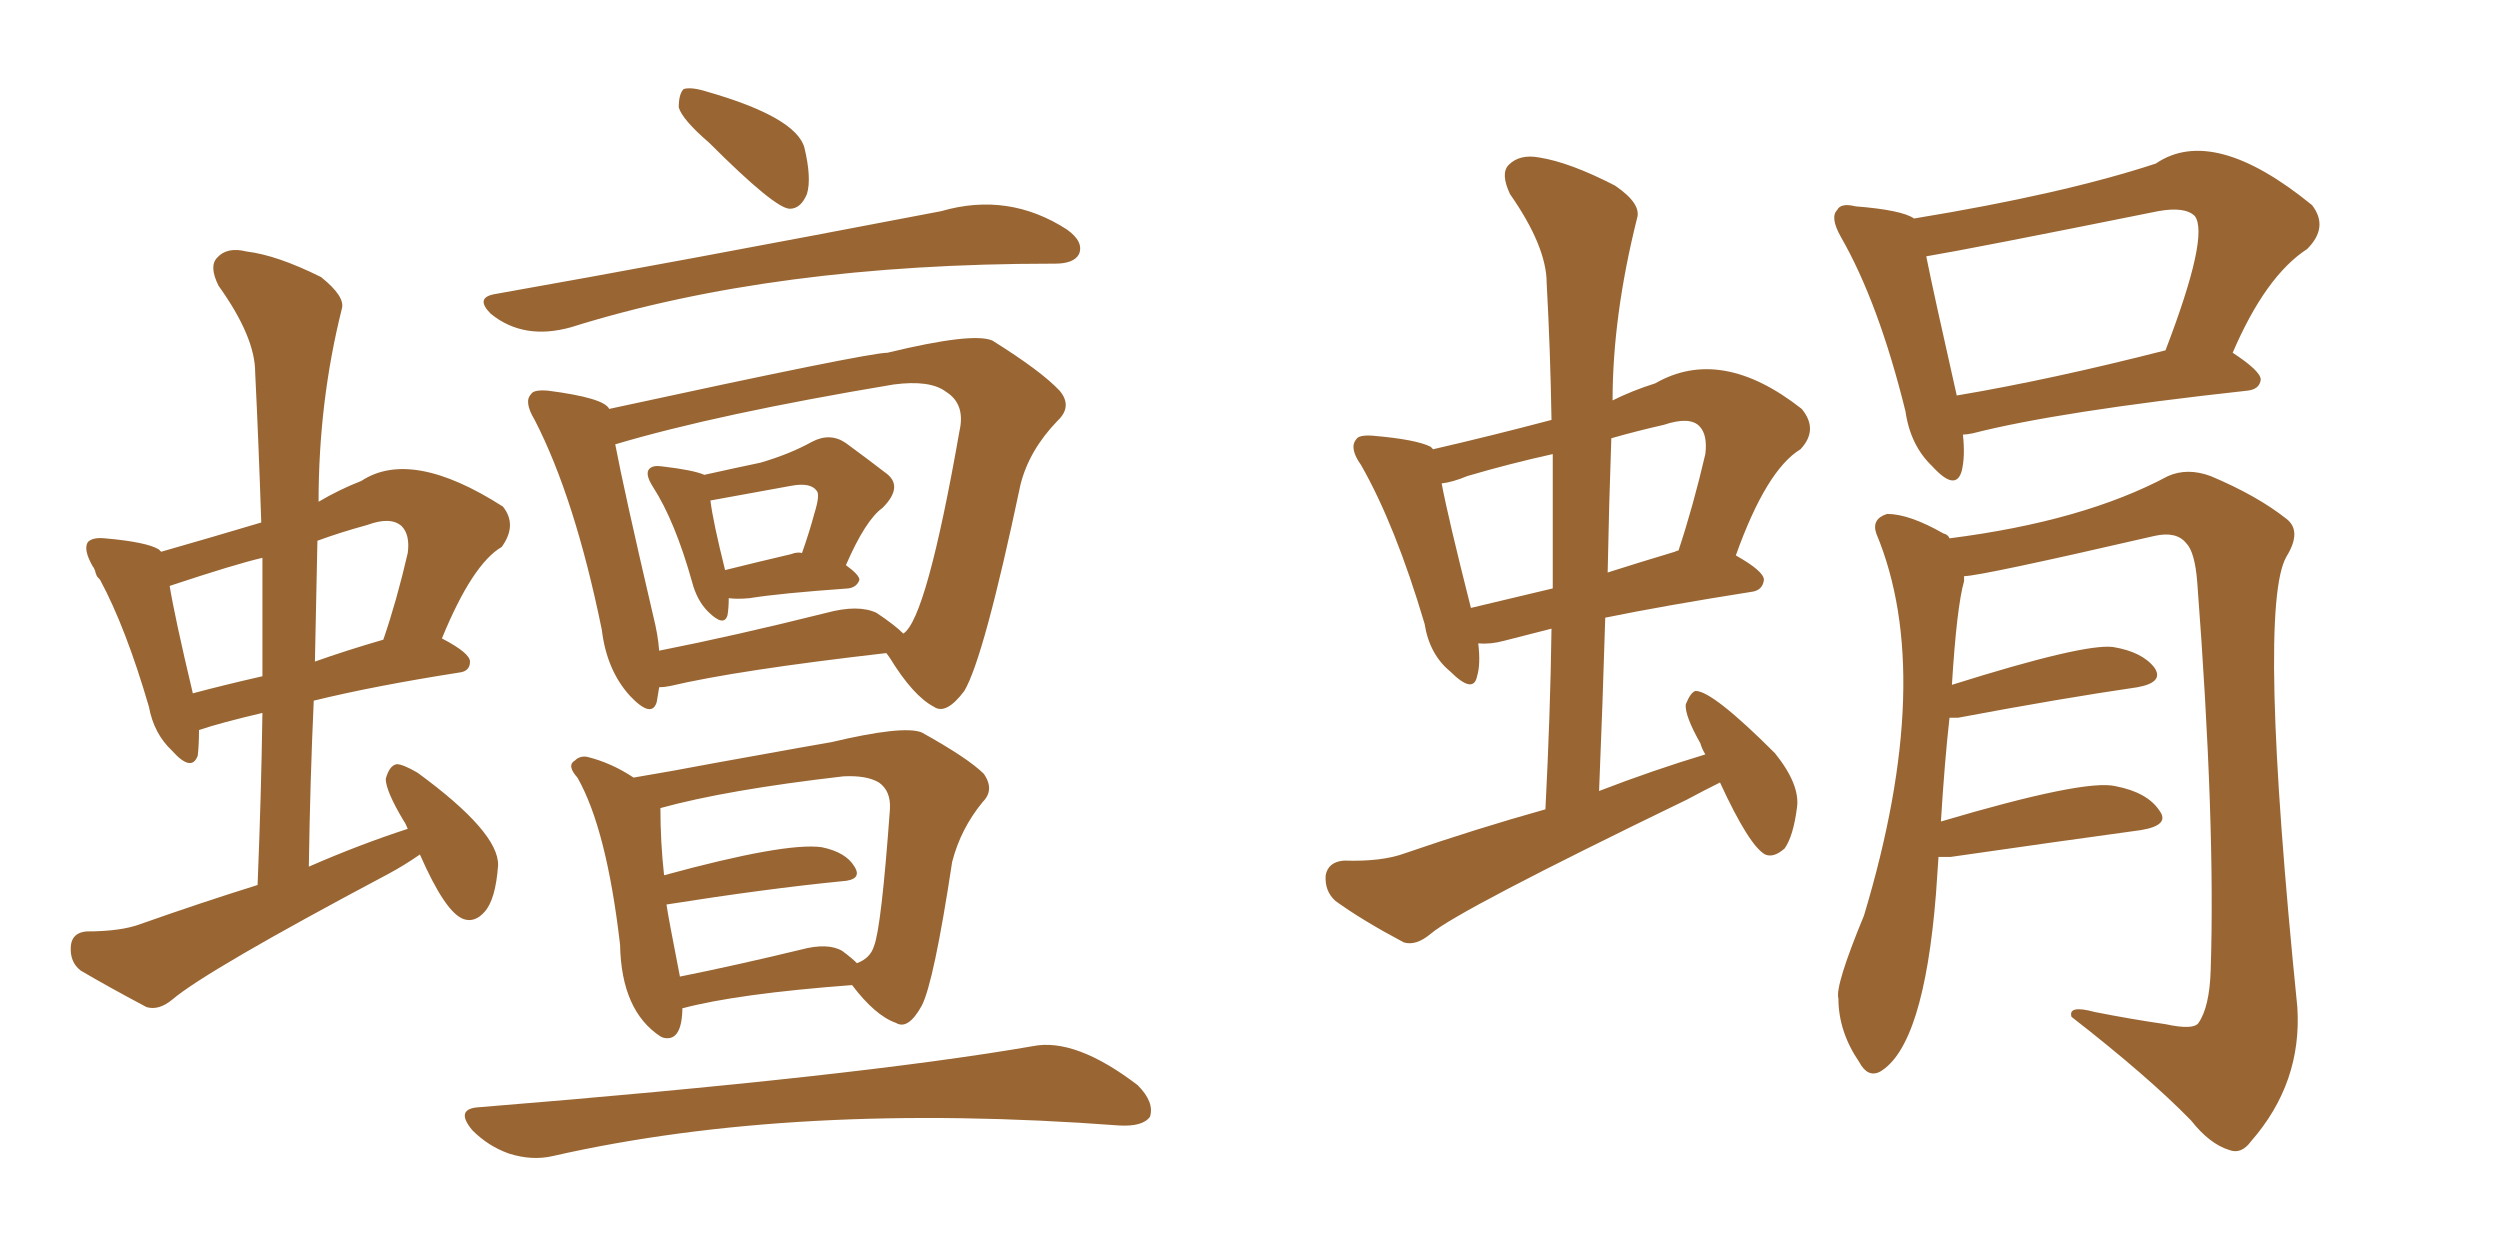<svg xmlns="http://www.w3.org/2000/svg" xmlns:xlink="http://www.w3.org/1999/xlink" width="300" height="150"><path fill="#996633" padding="10" d="M50.39 102.54L50.39 102.54Q48.49 103.86 46.58 104.88L46.58 104.88Q24.76 116.46 20.65 119.97L20.65 119.97Q19.04 121.29 17.58 120.85L17.58 120.85Q12.89 118.36 9.67 116.46L9.67 116.46Q8.35 115.43 8.50 113.53L8.50 113.53Q8.64 111.91 10.40 111.77L10.40 111.77Q14.50 111.77 16.85 110.89L16.85 110.89Q23.88 108.40 30.91 106.20L30.91 106.20Q31.35 95.36 31.49 85.55L31.49 85.55Q26.51 86.72 23.88 87.60L23.88 87.60Q23.88 89.36 23.73 90.67L23.73 90.67Q23.00 92.72 20.65 90.09L20.65 90.09Q18.46 88.04 17.87 84.81L17.87 84.81Q15.09 75.29 12.01 69.58L12.01 69.58Q11.57 69.14 11.57 68.99L11.57 68.99Q11.43 68.70 11.43 68.55L11.43 68.55Q11.28 68.12 11.13 67.97L11.13 67.97Q9.96 65.92 10.55 65.04L10.55 65.04Q11.13 64.45 12.60 64.60L12.60 64.60Q17.58 65.04 19.04 65.92L19.04 65.92Q19.19 66.06 19.34 66.21L19.34 66.21Q25.49 64.45 31.35 62.70L31.35 62.70Q31.05 53.47 30.62 44.68L30.62 44.68Q30.62 40.43 26.22 34.28L26.22 34.28Q25.05 31.93 26.07 30.91L26.07 30.91Q27.25 29.59 29.59 30.18L29.59 30.18Q33.25 30.62 38.53 33.25L38.53 33.25Q41.46 35.60 41.02 37.06L41.02 37.06Q38.23 48.19 38.23 60.21L38.23 60.21Q40.72 58.74 43.36 57.71L43.36 57.71Q49.37 53.76 60.35 60.79L60.35 60.79Q62.11 62.99 60.21 65.63L60.21 65.63Q56.69 67.68 53.03 76.61L53.03 76.61Q56.40 78.37 56.40 79.39L56.40 79.39Q56.40 80.57 55.08 80.71L55.08 80.71Q44.82 82.32 37.65 84.08L37.65 84.08Q37.21 93.75 37.06 104.00L37.06 104.00Q43.07 101.37 48.93 99.46L48.93 99.46Q48.63 98.73 48.49 98.58L48.49 98.58Q46.29 94.92 46.29 93.46L46.29 93.46Q46.73 91.85 47.61 91.70L47.61 91.70Q48.34 91.70 50.10 92.72L50.10 92.72Q59.91 99.90 59.77 103.86L59.77 103.86Q59.47 107.96 58.15 109.42L58.15 109.42Q56.98 110.74 55.66 110.30L55.66 110.30Q53.47 109.57 50.39 102.54ZM31.49 81.15L31.49 81.15Q31.49 73.68 31.49 66.94L31.49 66.94Q28.27 67.68 20.36 70.31L20.36 70.31Q20.95 73.97 23.14 83.20L23.14 83.20Q26.95 82.18 31.49 81.15ZM38.09 64.89L38.09 64.89Q37.94 71.92 37.79 79.39L37.79 79.39Q41.46 78.08 46.00 76.76L46.00 76.76Q47.61 72.07 48.93 66.36L48.93 66.36Q49.22 64.16 48.19 63.13L48.19 63.13Q46.88 61.96 44.09 62.99L44.09 62.99Q40.87 63.87 38.09 64.89ZM85.11 17.14L85.11 17.14Q81.88 14.36 81.45 12.89L81.45 12.89Q81.45 11.28 82.03 10.69L82.03 10.69Q82.91 10.40 84.81 10.99L84.81 10.99Q95.51 14.06 96.53 17.72L96.53 17.72Q97.41 21.39 96.83 23.29L96.83 23.29Q96.09 25.05 94.78 25.05L94.78 25.05Q93.02 25.05 85.11 17.14ZM59.33 35.30L59.33 35.30Q80.86 31.49 112.94 25.34L112.94 25.34Q121.00 23.00 128.03 27.54L128.03 27.54Q130.08 29.00 129.49 30.47L129.49 30.47Q128.91 31.64 126.56 31.64L126.56 31.64Q126.27 31.64 126.27 31.64L126.27 31.64Q92.87 31.64 68.55 39.26L68.55 39.26Q62.84 40.87 58.89 37.65L58.89 37.65Q56.98 35.74 59.33 35.30ZM87.45 71.78L87.45 71.78Q87.45 72.95 87.30 73.83L87.30 73.83Q86.87 75.29 84.96 73.39L84.96 73.39Q83.64 72.07 83.06 69.87L83.06 69.87Q81.01 62.55 78.37 58.45L78.37 58.45Q77.34 56.84 77.93 56.25L77.93 56.25Q78.37 55.81 79.39 55.96L79.39 55.96Q83.20 56.40 84.52 56.98L84.52 56.98Q88.48 56.10 91.26 55.52L91.26 55.52Q94.78 54.49 97.41 53.03L97.41 53.03Q99.61 51.86 101.51 53.17L101.51 53.17Q104.30 55.22 106.20 56.69L106.20 56.69Q108.54 58.30 105.91 60.94L105.91 60.94Q103.86 62.40 101.51 67.82L101.51 67.82Q103.13 68.99 103.13 69.58L103.13 69.58Q102.83 70.46 101.81 70.61L101.81 70.61Q93.60 71.19 89.94 71.78L89.94 71.78Q88.48 71.92 87.45 71.78ZM94.92 66.50L94.92 66.50Q95.65 66.21 96.24 66.36L96.24 66.36Q97.12 63.87 97.71 61.67L97.71 61.67Q98.44 59.33 98.00 58.89L98.00 58.89Q97.27 57.86 94.92 58.30L94.92 58.30Q85.25 60.06 85.25 60.06L85.25 60.06Q85.55 62.55 87.01 68.41L87.01 68.41Q90.53 67.53 94.92 66.50ZM79.10 82.47L79.10 82.47Q78.96 83.35 78.81 84.23L78.81 84.23Q78.22 86.28 75.59 83.50L75.59 83.50Q72.80 80.42 72.22 75.59L72.22 75.59Q68.99 59.77 64.16 50.39L64.16 50.39Q62.84 48.19 63.72 47.31L63.72 47.31Q64.01 46.73 65.77 46.88L65.77 46.88Q72.51 47.75 73.10 49.07L73.10 49.07Q104.15 42.33 106.49 42.33L106.49 42.33Q116.75 39.84 119.09 40.87L119.09 40.87Q124.95 44.53 127.15 46.88L127.15 46.88Q128.76 48.78 126.86 50.54L126.86 50.54Q123.49 54.05 122.46 58.15L122.46 58.15Q118.07 78.96 115.72 82.91L115.72 82.91Q113.53 85.84 112.06 84.81L112.06 84.81Q109.57 83.50 106.79 78.96L106.79 78.96Q106.49 78.52 106.35 78.37L106.35 78.37Q88.48 80.42 80.42 82.32L80.42 82.32Q79.69 82.47 79.10 82.47ZM105.18 73.54L105.18 73.54Q107.37 75 108.40 76.03L108.40 76.03Q111.18 74.27 115.14 51.71L115.14 51.71Q115.87 48.49 113.53 47.02L113.53 47.02Q111.62 45.56 107.23 46.14L107.23 46.14Q86.13 49.66 73.83 53.32L73.83 53.32Q74.85 58.74 78.37 73.83L78.37 73.83Q78.96 76.17 79.10 78.08L79.10 78.08Q88.04 76.32 99.17 73.54L99.17 73.54Q102.98 72.51 105.18 73.54ZM81.88 121.00L81.88 121.00Q81.88 121.14 81.88 121.29L81.88 121.29Q81.74 125.10 79.54 124.51L79.54 124.51Q79.25 124.37 79.25 124.37L79.25 124.37Q74.56 121.29 74.41 113.38L74.41 113.38Q72.80 99.46 69.29 93.31L69.29 93.31Q67.97 91.85 68.99 91.26L68.99 91.26Q69.58 90.67 70.46 90.82L70.46 90.82Q73.39 91.55 76.03 93.31L76.03 93.31Q80.42 92.58 85.84 91.55L85.84 91.55Q99.61 89.06 99.76 89.06L99.76 89.06Q108.40 87.01 110.60 87.89L110.60 87.89Q116.16 90.97 118.07 92.87L118.07 92.87Q119.38 94.78 117.92 96.24L117.92 96.24Q115.28 99.46 114.26 103.42L114.26 103.42Q112.06 117.92 110.60 120.70L110.60 120.70Q108.98 123.63 107.52 122.75L107.52 122.75Q105.03 121.88 102.25 118.21L102.25 118.21Q88.48 119.24 81.88 121.00ZM101.07 114.11L101.07 114.11Q102.25 114.99 102.83 115.58L102.83 115.58Q104.44 114.99 104.88 113.53L104.88 113.53Q105.76 111.33 106.79 97.12L106.79 97.12Q106.93 94.92 105.47 93.90L105.47 93.90Q104.00 93.02 101.22 93.16L101.22 93.16Q87.16 94.78 79.25 96.97L79.25 96.97Q79.25 101.07 79.69 105.03L79.69 105.03Q94.19 101.07 98.58 101.66L98.58 101.66Q101.51 102.25 102.54 104.00L102.54 104.00Q103.56 105.62 100.93 105.76L100.93 105.76Q91.99 106.64 79.98 108.54L79.98 108.54Q80.13 109.72 81.59 117.19L81.59 117.19Q88.18 115.87 96.09 113.96L96.09 113.96Q99.32 113.09 101.07 114.11ZM57.57 132.86L57.57 132.86L57.57 132.86Q102.83 129.20 123.93 125.54L123.93 125.54Q129.05 124.51 136.52 130.22L136.52 130.22Q138.57 132.28 137.99 134.03L137.99 134.03Q137.11 135.21 134.33 135.06L134.33 135.06Q95.36 132.13 66.36 138.72L66.36 138.72Q63.87 139.31 61.08 138.43L61.08 138.43Q58.59 137.55 56.69 135.64L56.69 135.64Q54.49 133.01 57.57 132.86ZM235.55 52.15L235.55 52.15Q235.84 54.79 235.40 56.54L235.40 56.54Q234.67 59.03 231.88 55.96L231.88 55.96Q229.25 53.47 228.66 49.37L228.66 49.37Q225.44 36.33 220.90 28.42L220.90 28.42Q219.58 26.07 220.46 25.20L220.46 25.20Q220.90 24.32 222.66 24.76L222.66 24.76Q228.22 25.20 229.69 26.22L229.69 26.22Q247.56 23.29 258.69 19.63L258.69 19.63Q265.58 14.94 277.44 24.61L277.44 24.61Q279.49 27.25 276.86 29.88L276.86 29.88Q271.88 33.11 267.92 42.33L267.92 42.33Q271.29 44.53 271.29 45.56L271.29 45.56Q271.14 46.73 269.68 46.88L269.68 46.88Q246.97 49.37 236.72 52.00L236.72 52.00Q235.99 52.15 235.55 52.15ZM234.81 47.46L234.81 47.46Q246.09 45.56 259.86 42.04L259.86 42.04Q265.14 28.27 263.38 25.93L263.38 25.93Q262.21 24.76 258.98 25.34L258.98 25.34Q236.43 29.88 231.15 30.76L231.15 30.76Q232.03 35.16 234.81 47.46ZM232.62 102.83L232.62 102.83Q232.47 104.88 232.32 107.23L232.32 107.23Q230.86 125.54 225.59 128.61L225.59 128.61Q224.12 129.35 223.10 127.44L223.10 127.44Q220.61 123.78 220.61 119.82L220.61 119.82Q220.17 118.36 223.68 109.86L223.68 109.86Q232.32 81.15 225.15 64.01L225.15 64.01Q224.56 62.26 226.46 61.67L226.46 61.67Q229.10 61.67 233.20 64.01L233.20 64.01Q233.79 64.16 233.94 64.60L233.94 64.60Q250.05 62.55 260.16 57.13L260.16 57.13Q262.50 56.10 265.28 57.13L265.28 57.13Q270.85 59.47 274.37 62.26L274.37 62.26Q276.27 63.72 274.37 66.80L274.37 66.80Q270.85 72.95 275.68 120.85L275.68 120.85Q276.27 129.93 270.12 136.96L270.12 136.96Q268.95 138.57 267.48 137.99L267.48 137.99Q265.14 137.26 262.94 134.47L262.94 134.47Q257.81 129.20 248.58 122.02L248.58 122.02Q248.14 120.56 251.37 121.44L251.37 121.44Q255.76 122.31 259.86 122.90L259.86 122.90Q263.23 123.63 263.82 122.75L263.82 122.75Q265.14 120.85 265.28 116.46L265.28 116.46Q265.87 98.88 263.67 69.87L263.67 69.87Q263.38 66.21 262.35 65.19L262.35 65.19Q261.18 63.72 258.54 64.31L258.54 64.31Q237.60 69.14 235.69 69.14L235.69 69.14Q235.69 69.29 235.69 69.73L235.69 69.73Q234.81 72.80 234.23 82.18L234.23 82.18Q250.05 77.20 253.56 77.64L253.56 77.64Q257.08 78.22 258.54 80.13L258.54 80.13Q259.72 81.88 256.49 82.47L256.49 82.47Q247.41 83.79 234.96 86.13L234.96 86.13Q234.38 86.13 233.94 86.13L233.94 86.13Q233.35 91.41 232.91 98.58L232.91 98.58Q250.20 93.46 253.86 94.34L253.86 94.34Q257.67 95.07 259.13 97.27L259.13 97.27Q260.45 99.02 256.93 99.61L256.93 99.61Q247.27 100.93 234.08 102.83L234.08 102.83Q233.20 102.83 232.62 102.83ZM206.40 93.90L206.40 93.90Q204.35 94.92 202.44 95.95L202.44 95.95Q174.90 109.28 171.68 112.06L171.68 112.06Q169.92 113.53 168.46 113.09L168.46 113.09Q163.48 110.45 160.25 108.11L160.25 108.11Q158.94 106.93 159.08 105.03L159.08 105.03Q159.38 103.42 161.28 103.27L161.28 103.27Q165.82 103.42 168.60 102.39L168.60 102.39Q177.10 99.46 185.45 97.12L185.45 97.12Q186.04 85.69 186.18 75.44L186.18 75.44Q182.81 76.32 180.47 76.90L180.47 76.90Q178.86 77.34 177.39 77.20L177.39 77.20Q177.69 79.69 177.25 81.15L177.25 81.15Q176.81 83.35 174.02 80.57L174.02 80.57Q171.53 78.52 170.95 74.85L170.95 74.85Q167.43 62.99 163.33 55.81L163.33 55.81Q161.87 53.76 162.74 52.73L162.74 52.73Q163.04 52.15 164.79 52.29L164.79 52.29Q169.92 52.73 171.68 53.61L171.68 53.61Q171.83 53.76 171.97 53.91L171.97 53.91Q179.00 52.29 186.18 50.39L186.18 50.39Q186.04 41.89 185.60 33.98L185.60 33.98Q185.60 29.59 181.20 23.29L181.20 23.29Q180.03 20.80 181.05 19.78L181.05 19.78Q182.37 18.46 184.72 18.90L184.72 18.90Q188.38 19.48 193.80 22.27L193.80 22.27Q197.02 24.46 196.44 26.22L196.44 26.22Q193.51 37.94 193.51 48.05L193.51 48.05Q195.85 46.88 198.63 46.00L198.63 46.00Q206.54 41.46 216.21 49.07L216.21 49.07Q218.26 51.56 216.06 53.91L216.06 53.91Q211.96 56.40 208.30 66.65L208.30 66.65Q211.67 68.55 211.67 69.58L211.67 69.58Q211.52 70.90 210.06 71.04L210.06 71.04Q199.80 72.66 192.63 74.12L192.63 74.12Q192.33 84.23 191.89 94.92L191.89 94.92Q198.34 92.43 204.64 90.53L204.64 90.53Q204.20 89.79 204.05 89.21L204.05 89.21Q202.15 85.84 202.29 84.52L202.29 84.52Q202.88 83.06 203.47 82.91L203.47 82.91Q205.52 82.91 212.99 90.38L212.99 90.38Q216.06 94.19 215.63 96.97L215.63 96.97Q215.19 100.34 214.16 101.81L214.16 101.81Q212.84 102.98 211.82 102.54L211.82 102.54Q209.91 101.51 206.40 93.90ZM186.33 70.61L186.33 70.61Q186.33 62.11 186.33 54.49L186.33 54.49Q181.05 55.66 176.07 57.13L176.07 57.13Q174.32 57.86 173.00 58.01L173.00 58.01Q173.73 61.96 176.51 72.95L176.51 72.95Q180.91 71.92 186.33 70.61ZM193.36 52.59L193.36 52.59L193.36 52.59Q193.07 60.64 192.92 68.70L192.92 68.70Q196.58 67.53 200.98 66.21L200.98 66.21Q201.27 66.06 201.42 66.06L201.42 66.06Q203.17 60.79 204.64 54.49L204.64 54.49Q204.93 52.15 203.91 51.12L203.91 51.12Q202.73 49.95 199.66 50.98L199.66 50.98Q196.44 51.71 193.36 52.59Z"/></svg>